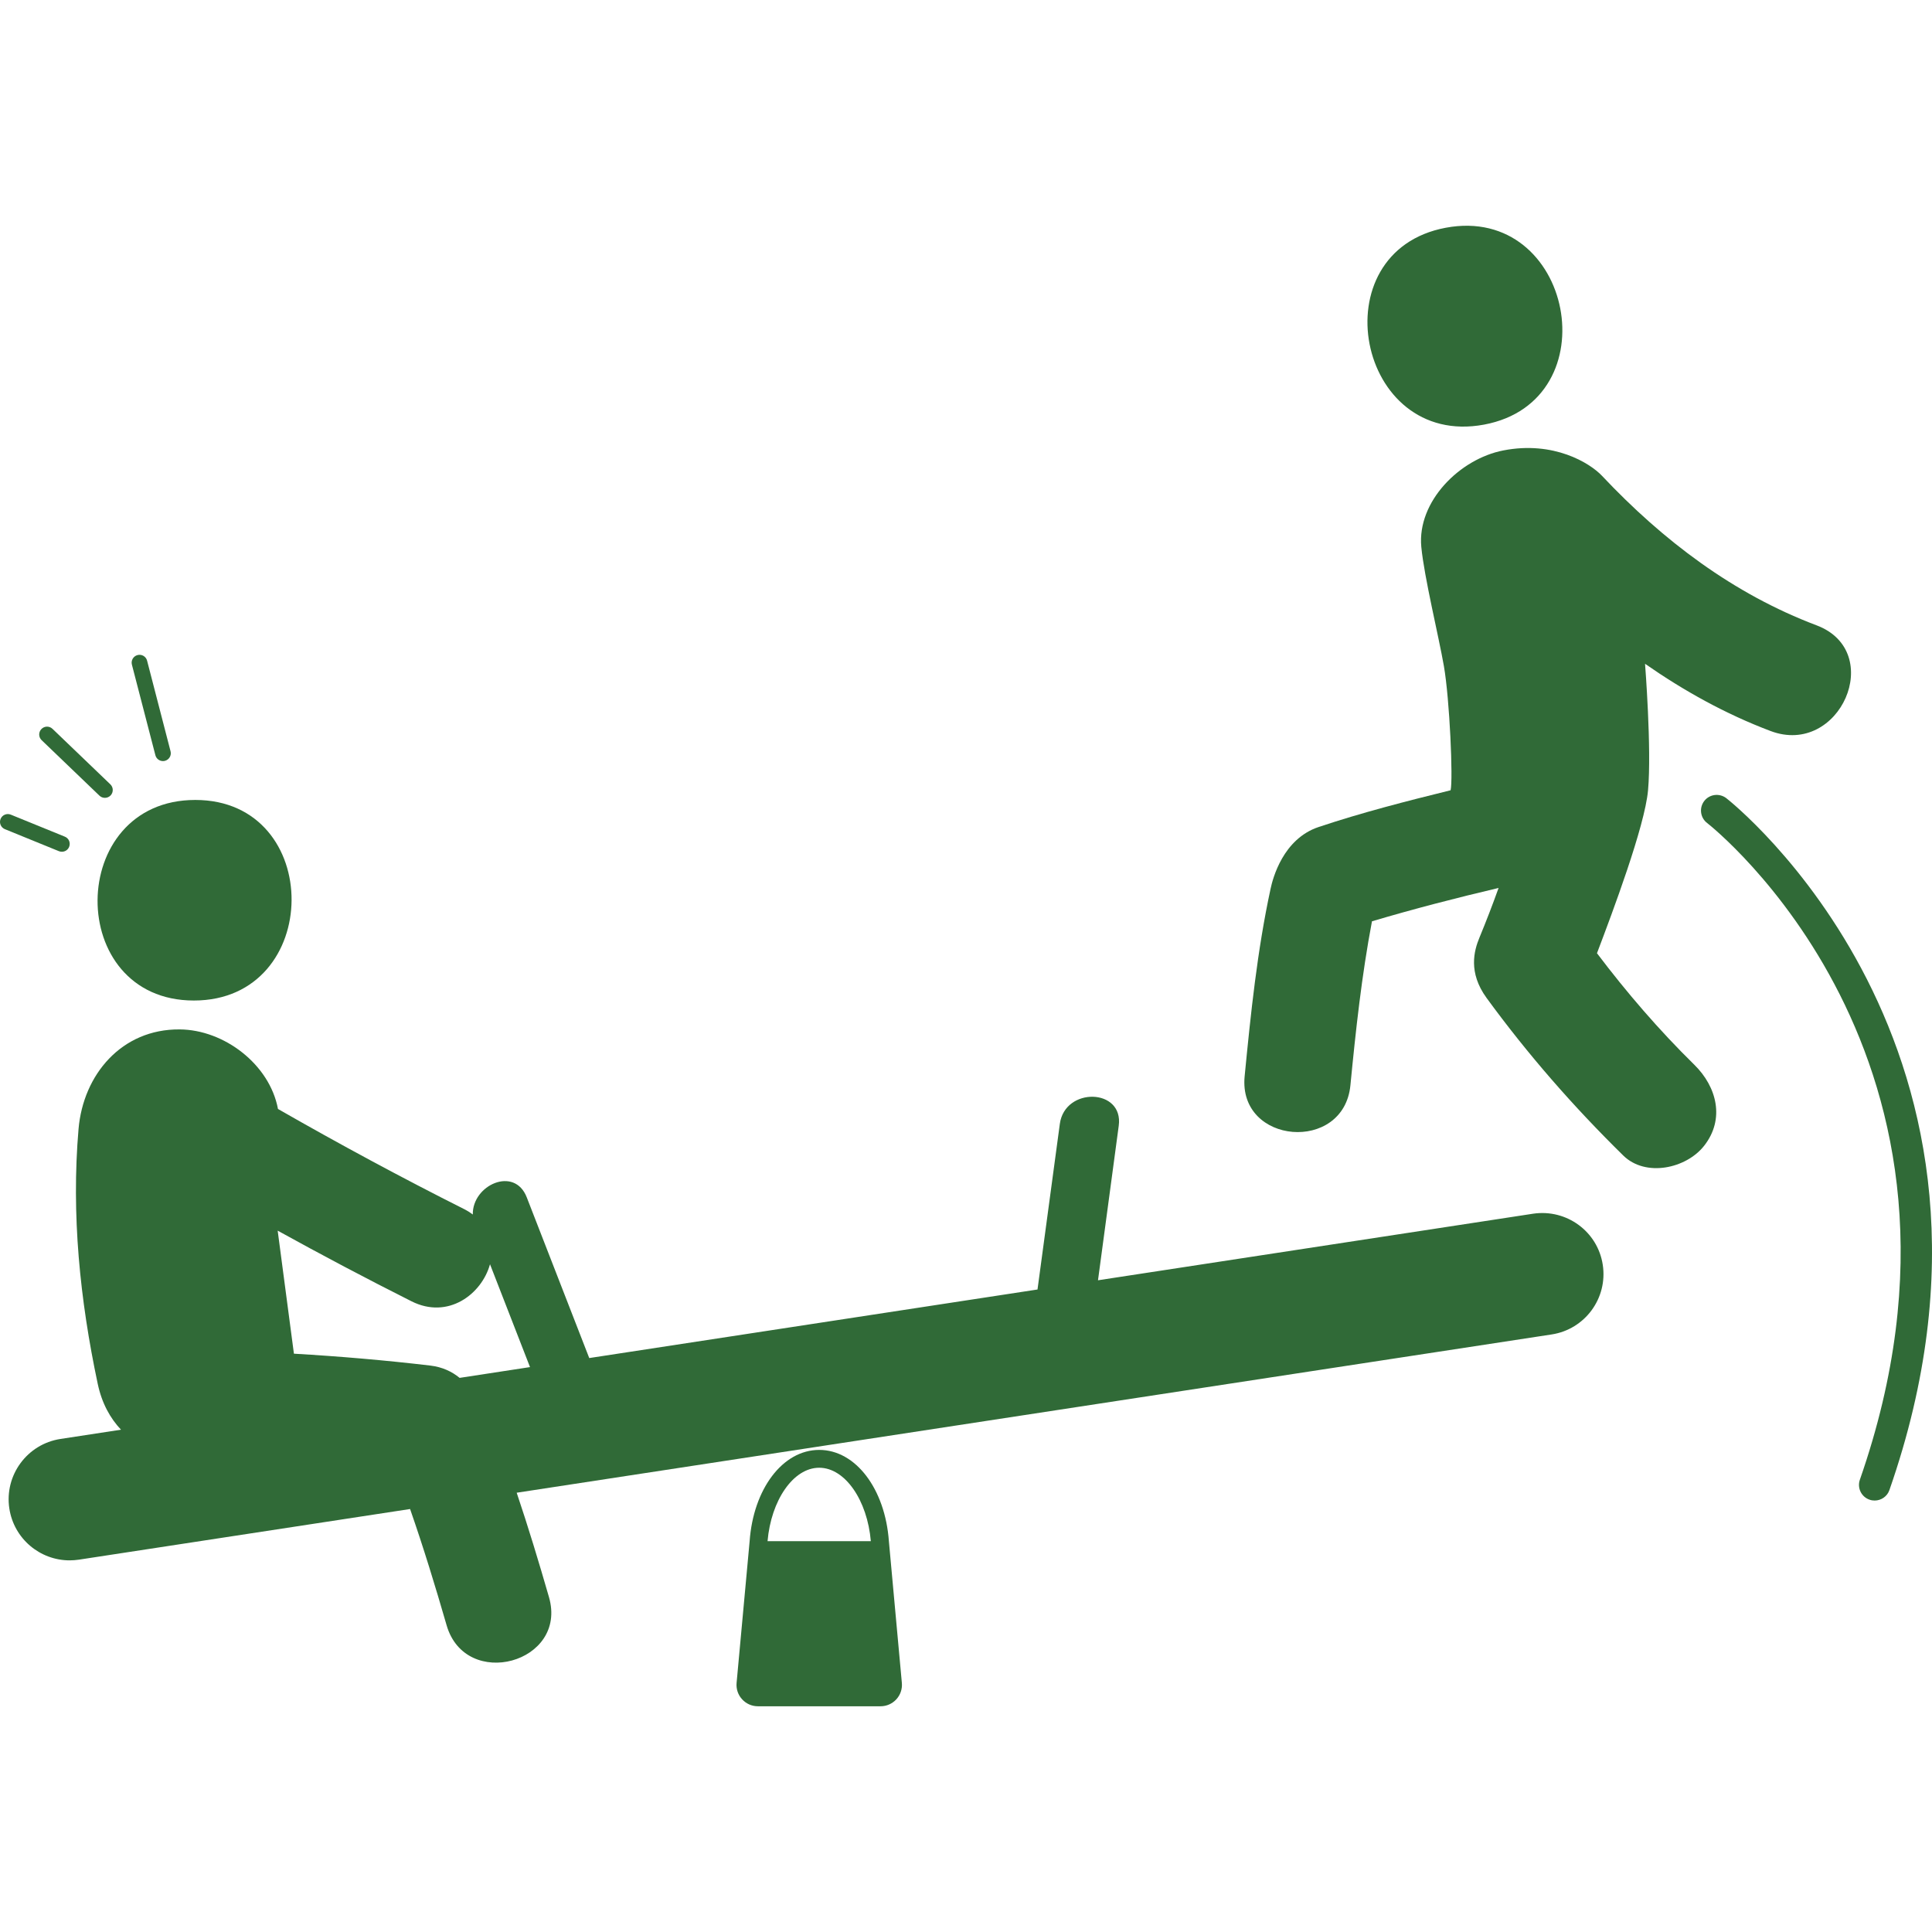 <?xml version="1.0" encoding="utf-8"?>
<!-- Generator: Adobe Illustrator 16.0.0, SVG Export Plug-In . SVG Version: 6.00 Build 0)  -->
<!DOCTYPE svg PUBLIC "-//W3C//DTD SVG 1.1//EN" "http://www.w3.org/Graphics/SVG/1.1/DTD/svg11.dtd">
<svg version="1.1" id="Capa_1" xmlns="http://www.w3.org/2000/svg" xmlns:xlink="http://www.w3.org/1999/xlink" x="0px" y="0px"
	 width="512px" height="512px" viewBox="0 0 512 512" enable-background="new 0 0 512 512" xml:space="preserve">
<g>
	<g>
		<path fill="#306A37" d="M51.372,265.149c34.321,0,34.62-53.153,0.381-53.153C17.44,211.996,17.132,265.149,51.372,265.149z"/>
		<path fill="#306A37" d="M217.103,384.241c-9.72,0-17.464,10.407-18.443,24.189l-3.456,37.565c-0.146,1.587,0.381,3.165,1.457,4.33
			c1.068,1.182,2.59,1.854,4.184,1.854h32.517c1.595,0,3.107-0.672,4.184-1.846c1.077-1.182,1.603-2.751,1.457-4.338l-3.439-37.565
			C234.574,394.648,226.814,384.241,217.103,384.241z M203.409,408.43c0.931-10.82,6.814-19.463,13.685-19.463
			c6.879,0,12.763,8.643,13.686,19.463H203.409z"/>
		<path fill="#306A37" d="M393.288,112.529c33.649-6.288,23.582-58.486-10.148-52.174
			C349.499,66.643,359.55,118.825,393.288,112.529z"/>
		<path fill="#306A37" d="M423.215,252.613c4.095-10.787,12.665-33.576,13.531-43.158c0.987-10.998-0.794-33.544-0.794-33.544
			c10.286,7.162,21.284,13.288,33.253,17.812c18.403,6.944,30.623-21.041,12.212-28c-22.085-8.336-40.755-22.522-56.875-39.63
			c-3.205-3.392-12.811-9.323-26.131-6.726c-11.581,2.242-22.87,13.548-21.754,25.549c0.761,8.02,4.621,23.72,5.997,31.65
			c1.529,8.837,2.452,30.072,1.772,32.864c-11.759,2.897-23.518,5.908-34.993,9.744c-9.436,3.156-12.139,13.644-12.713,16.339
			c-3.545,16.412-5.253,33.034-6.879,49.722c-1.757,18.096,26.293,20.386,28.033,2.371c1.416-14.575,2.985-29.069,5.713-43.45
			c11.062-3.285,22.312-6.19,33.553-8.837c-1.587,4.435-3.286,8.837-5.082,13.183c-1.433,3.456-3.003,9.227,1.885,15.943
			c10.926,14.979,23.008,28.785,36.223,41.767c5.94,5.843,16.712,3.463,21.438-2.558c5.568-7.073,3.375-15.611-2.565-21.454
			C439.667,272.999,431.114,263.061,423.215,252.613z"/>
		<path fill="#306A37" d="M457.471,211.51c-1.829-1.384-4.442-1.052-5.835,0.769c-1.392,1.829-1.052,4.435,0.777,5.835
			c0.81,0.607,79.381,62.459,40.472,174.025c-0.761,2.169,0.389,4.54,2.541,5.284c0.461,0.17,0.914,0.235,1.376,0.235
			c1.724,0,3.334-1.076,3.917-2.792C541.595,277.684,458.321,212.158,457.471,211.51z"/>
		<path fill="#306A37" d="M43.191,201.694c0.17,0,0.348-0.024,0.518-0.064c1.109-0.292,1.78-1.425,1.489-2.533l-6.215-24.003
			c-0.283-1.117-1.408-1.78-2.533-1.497c-1.117,0.291-1.78,1.424-1.497,2.533l6.224,24.003
			C41.418,201.079,42.26,201.694,43.191,201.694z"/>
		<path fill="#306A37" d="M26.358,210.863c0.405,0.389,0.923,0.574,1.44,0.574c0.551,0,1.093-0.21,1.506-0.631
			c0.793-0.834,0.769-2.145-0.057-2.945l-15.336-14.713c-0.834-0.801-2.145-0.769-2.938,0.057c-0.802,0.834-0.777,2.145,0.057,2.945
			L26.358,210.863z"/>
		<path fill="#306A37" d="M16.404,225.721c0.817,0,1.595-0.485,1.918-1.295c0.438-1.061-0.072-2.274-1.141-2.703l-14.324-5.835
			c-1.052-0.429-2.274,0.073-2.703,1.142c-0.437,1.06,0.081,2.273,1.142,2.711l14.323,5.835
			C15.869,225.673,16.129,225.721,16.404,225.721z"/>
		<path fill="#306A37" d="M406.301,321.644l-115.32,17.642c1.837-13.66,3.674-27.297,5.495-40.94
			c1.359-9.979-14.284-10.367-15.611-0.494c-1.958,14.632-3.933,29.255-5.915,43.879l-118.793,18.168
			c-5.511-14.203-11.038-28.405-16.558-42.584c-3.245-8.384-14.462-3.261-14.3,4.54c-0.631-0.478-1.271-0.89-2.031-1.295
			c-16.776-8.433-33.302-17.334-49.6-26.674c-2.218-11.831-14.292-21.017-26.075-21.081c-15.344-0.121-25.532,11.961-26.778,26.383
			c-1.942,22.676,0.372,45.294,5.074,67.492c1.101,5.229,3.334,9.186,6.174,12.204l-16.031,2.452
			c-8.837,1.352-14.906,9.614-13.555,18.443c1.222,8.004,8.116,13.733,15.982,13.733c0.817,0,1.635-0.065,2.469-0.187l87.749-13.418
			c3.536,10.148,6.685,20.442,9.679,30.801c5.033,17.392,32.177,9.986,27.127-7.461c-2.679-9.29-5.479-18.532-8.555-27.661
			l274.277-41.944c8.838-1.352,14.898-9.614,13.547-18.443C423.409,326.354,415.155,320.333,406.301,321.644z M114.091,361.897
			c-11.985-1.416-24.093-2.452-36.199-3.156l-4.305-32.605c11.702,6.466,23.525,12.714,35.478,18.727
			c9.671,4.863,18.589-1.869,20.791-9.824c3.536,9.096,7.064,18.184,10.601,27.256l-18.653,2.856
			C119.772,363.475,117.214,362.277,114.091,361.897z"/>
	</g>
</g>
</svg>

